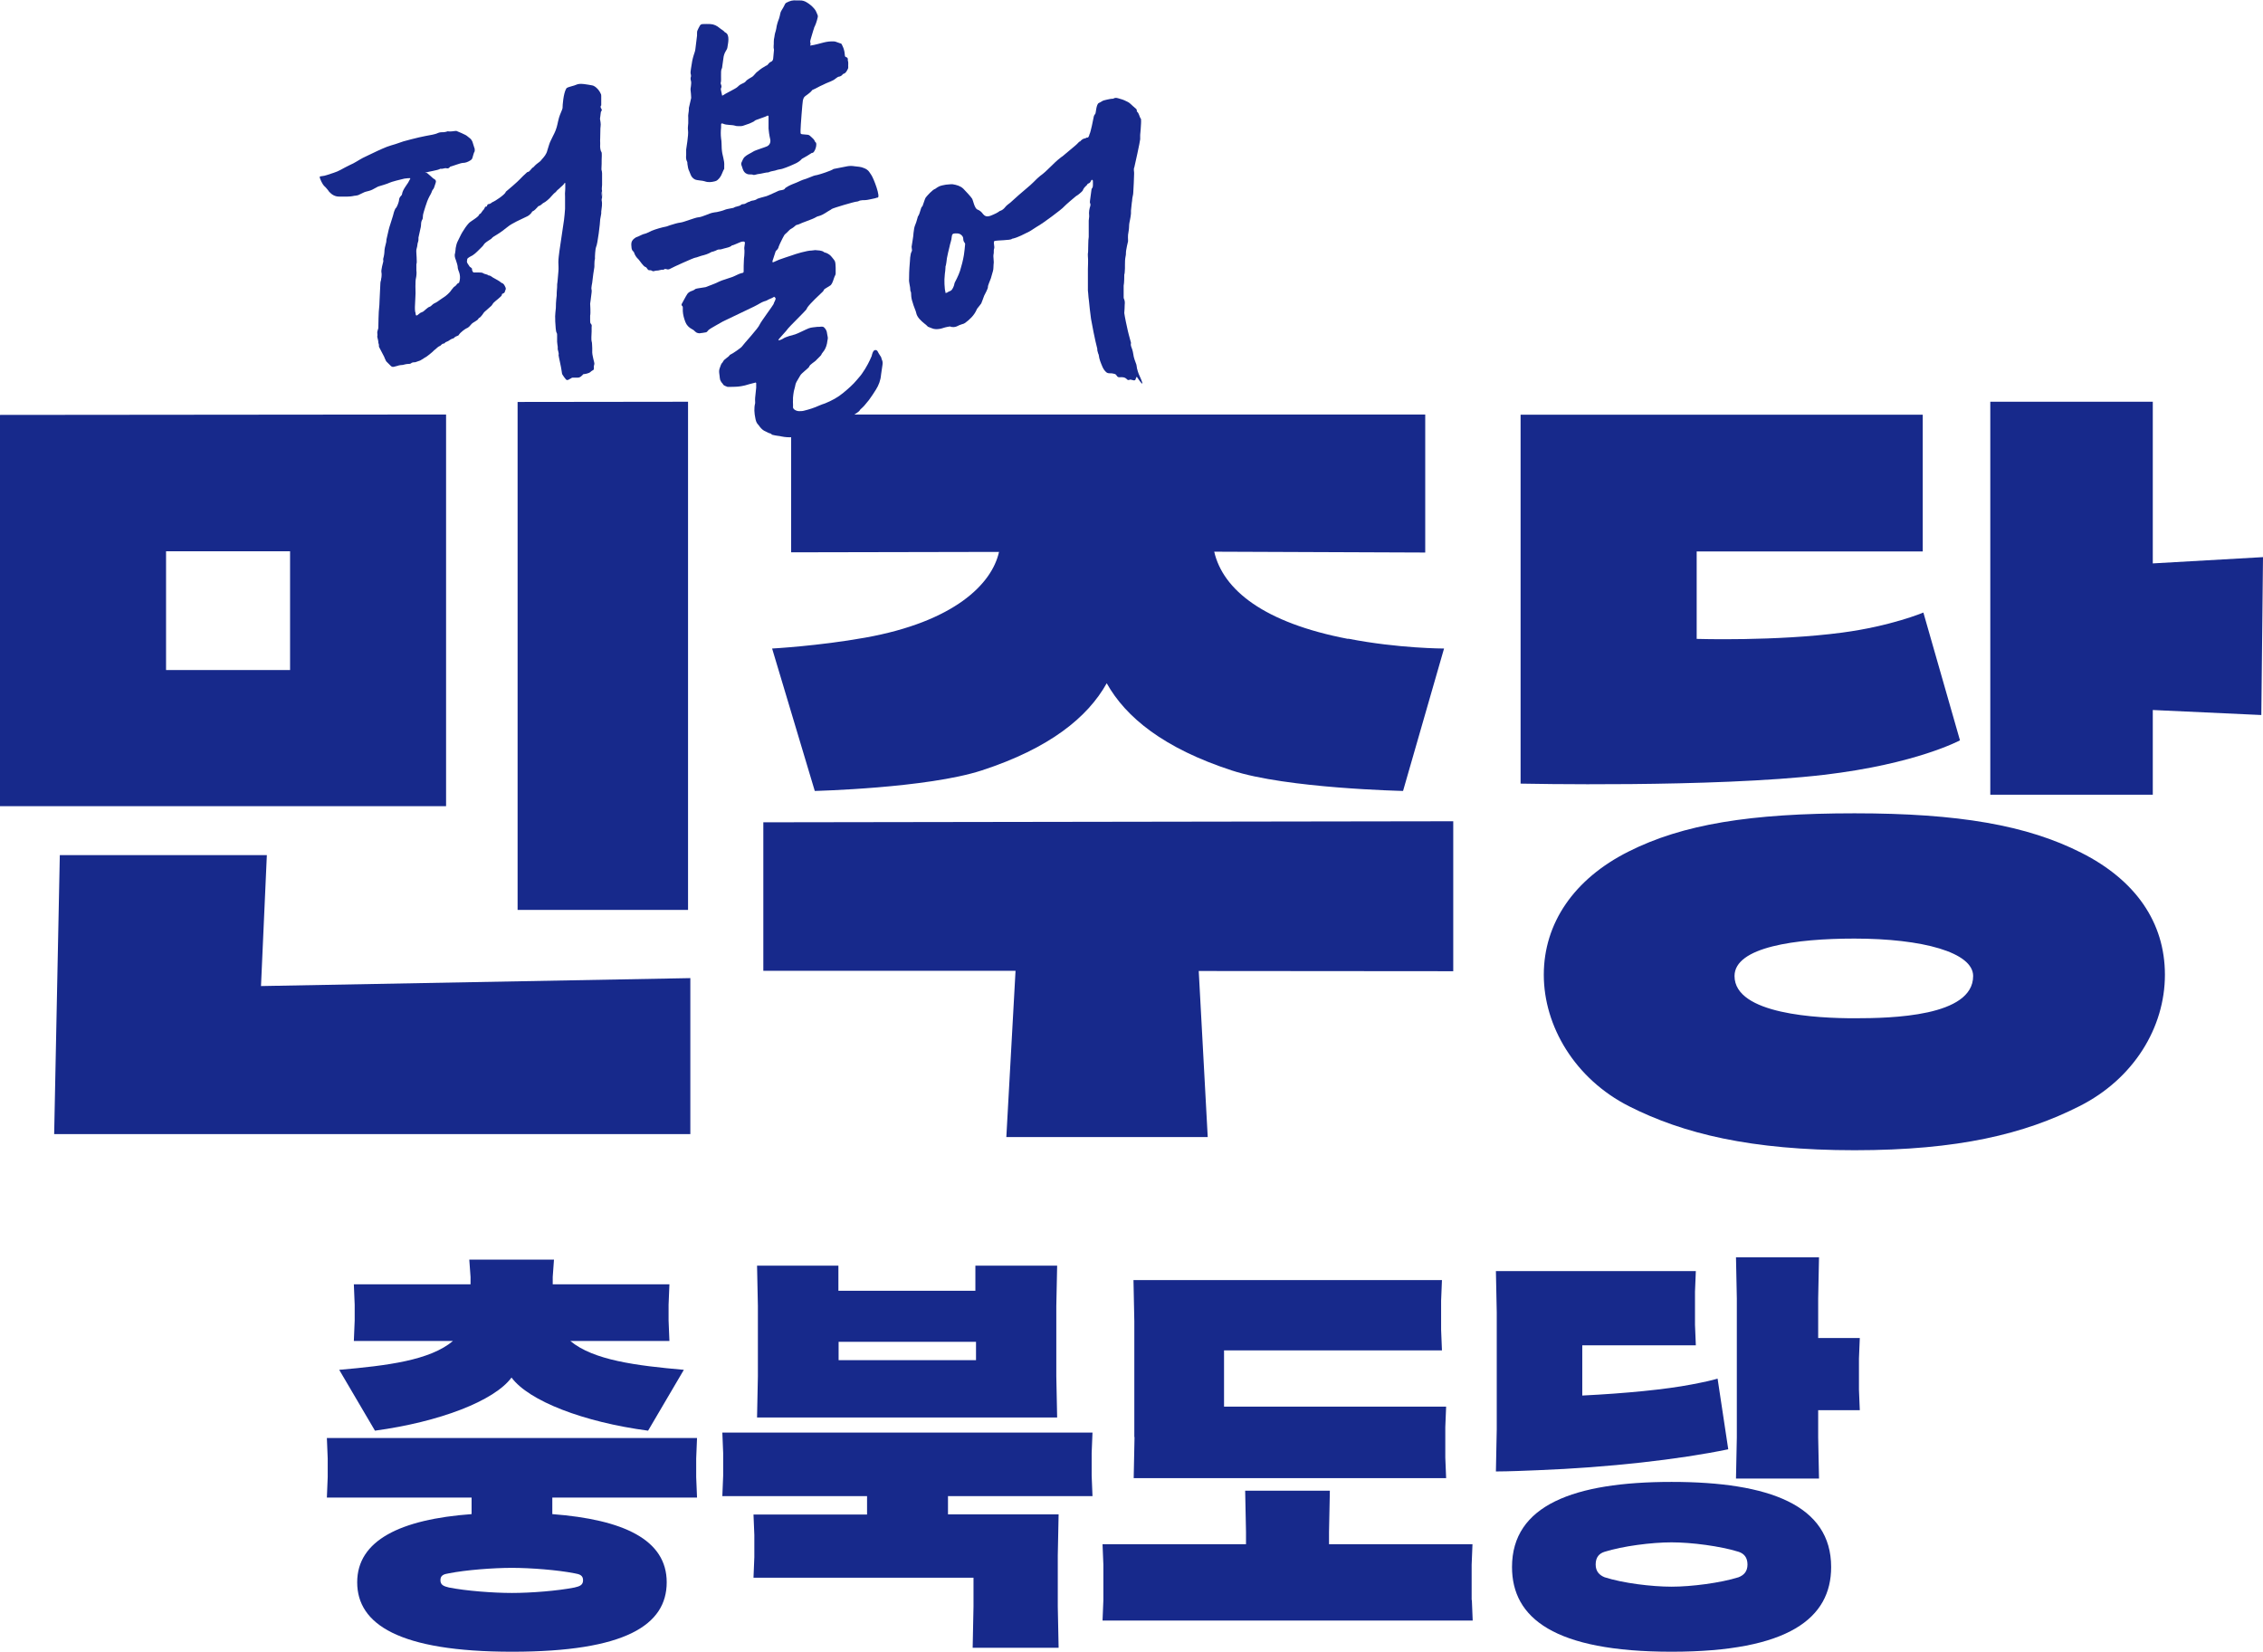 <?xml version="1.0" encoding="UTF-8"?>
<svg id="Layer_2" data-name="Layer 2" xmlns="http://www.w3.org/2000/svg" viewBox="0 0 108.21 78.98">
  <defs>
    <style>
      .cls-1 {
        fill: #17298b;
      }
    </style>
  </defs>
  <g id="_레이어_1" data-name="레이어 1">
    <g>
      <g>
        <path class="cls-1" d="M20.32,8.22c.05.03.07.03.12.07.08.06.16.14.24.21.03.03.06.05.1.07.07.05.08.1.05.18-.02.06-.04.12-.06.18-.01.04-.03.08-.05.11-.05.05-.07.11-.09.17-.02.06-.06.11-.09.17-.04.08-.08.16-.11.24-.06.16-.11.33-.16.49-.03.09-.05.18-.05.27,0,.05-.01.1-.04.14-.04.08-.05.17-.05.27,0,.05-.02.11-.03.16-.03.14-.06.27-.09.41,0,.02,0,.04,0,.06,0,.05,0,.1-.02.15,0,.02-.02.04-.02.06-.01.1-.03.21-.06.31-.02.1.05.63,0,.69,0,0,0,.06,0,.16,0,.05,0,.1,0,.15.02.07,0,.29-.02.36-.04.14-.02.68-.02.72,0,.08-.01.16-.01.24,0,.14-.02.28-.02.42,0,.05,0,.19.01.22.04.07,0,.24.11.17.05-.03.09-.08.14-.11.05-.03.12-.04.16-.08.05-.05.14-.12.19-.16.05-.05.11-.04.16-.09.05-.04.09-.09.15-.12.13-.06.18-.1.29-.18.08-.06.17-.11.25-.17.01,0,.18-.15.24-.23.03-.04.06-.09.1-.13.03-.04.06-.08.1-.1.04-.03.08-.06.11-.11.01-.03.06-.04.1-.07.07-.19.06-.39-.03-.59-.01-.03-.02-.07-.03-.11,0-.13-.05-.25-.09-.38-.04-.1-.08-.21-.04-.33.02-.08.02-.17.03-.25.02-.12.05-.24.11-.35.07-.13.13-.28.21-.41.09-.15.19-.3.31-.43.08-.09.48-.3.5-.42,0-.01.03-.03.05-.03.02,0,.1-.15.16-.2.03-.03.04-.08.07-.13.01,0,.05-.01.08-.02,0-.02.01-.03.02-.05,0-.04.03-.06.07-.06.06,0,.16-.08.17-.09.16-.06.6-.37.64-.48,0-.02.02-.03.04-.05.08-.06.55-.47.62-.55.11-.12.23-.23.35-.34.02-.02.04-.03.06-.03.07,0,.18-.19.23-.21.02,0,.03-.02.05-.04.08-.09.18-.17.28-.24.04-.03.07-.07.1-.11.11-.12.22-.25.26-.42.03-.1.06-.19.09-.29.04-.13.11-.25.17-.38.02-.05.05-.09.07-.14.02-.05.05-.1.07-.16.08-.2.1-.39.16-.6.04-.15.17-.41.17-.46,0-.14.04-.69.17-.92,0-.01.02-.03.03-.04.08-.06.37-.11.46-.16.18-.09.55,0,.74.03.13.02.22.11.31.21.05.06.09.13.12.2.02.03.02.08.02.12,0,.11,0,.22,0,.33,0,.02,0,.04,0,.06,0,.13-.02-.02-.03.11,0,.03.01.06.03.08.03.05.04.09,0,.13-.01.01-.02.04-.02.05,0,.05-.02.11-.02.16,0,.03-.02.12-.02.15.01.05.05.27.03.35-.02.07-.01.52-.02.58-.01.07,0,.15,0,.22,0,.02,0,.05,0,.07-.01.11,0,.29.06.37.03.04.01.31.01.36,0,.14,0,.29-.01.43,0,.02,0,.03,0,.05.04.12.03.24.03.36,0,.12,0,.24,0,.37,0,.1-.03.2,0,.29-.05.12,0,.23,0,.35-.01.13,0-.49,0-.35,0,.13.02.27-.02.4,0,.02,0,.03,0,.05.04.18,0,.36-.02.54,0,.03,0,.06,0,.09,0,.02-.04.2-.05.28,0,.15-.12,1.19-.2,1.33-.03.06-.06.46-.05.56-.04.12-.02.36-.03.4-.01.04-.09.58-.09.64,0,.11-.08.34-.04.44.01.04,0,.08,0,.12-.02.13-.03.27-.05.4,0,.05-.02.09-.02.14,0,.01.03.46,0,.57,0,.03,0,.06,0,.09,0,.05,0,.11,0,.16,0,.06,0,.11.04.15.04.04.04.09.03.14,0,.04,0,.09,0,.13,0,.03,0,.06,0,.09-.01.12-.02.44,0,.47.03.06.02.28.03.33,0,.02,0,.1,0,.11-.02.25.12.58.1.65-.02.06-.03.12-.02.19,0,.06-.01.09-.06.11-.04.02-.08.05-.11.08-.06.06-.26.1-.32.1-.02,0-.04.02-.05.04-.05.05-.1.1-.17.12-.02,0-.05.01-.07.01-.08,0-.17,0-.25,0-.02,0-.04.01-.06.03-.05.02-.09.05-.13.07-.04.02-.09.02-.12-.02-.06-.07-.11-.14-.16-.22-.03-.04-.03-.1-.04-.16-.02-.19-.16-.77-.15-.78.03-.12-.05-.22-.04-.33,0-.02,0-.05,0-.07,0-.02-.03-.17-.03-.24,0-.11,0-.22,0-.32,0-.03,0-.07-.02-.1-.05-.09-.05-.29-.07-.56,0-.03,0-.05,0-.08-.02-.17.03-.53.03-.55,0-.35.04-.57.04-.6,0-.09,0-.18.01-.27,0-.04.01-.08.01-.12,0-.1,0-.19.02-.28.02-.15.02-.3.04-.46.02-.18,0-.34,0-.46,0-.18.03-.35.05-.53.03-.2.19-1.29.22-1.49.02-.18.04-.35.05-.53,0-.06,0-.12,0-.17,0-.06,0-.12,0-.17,0-.08,0-.17,0-.25-.01-.1,0-.2,0-.31,0-.2,0,.36,0,.16,0-.08.01-.16.01-.24,0-.09,0-.17,0-.26-.02,0-.03,0-.03,0-.06.11-.17.17-.25.26-.02.02-.05.04-.07.06-.03.02-.05.05-.08.08,0,0-.01.03-.02.03-.16.11-.25.28-.41.4-.05.03-.09.08-.14.1-.1.04-.15.14-.26.17-.03,0-.06.05-.08.07-.07.07-.13.15-.23.19-.01,0-.02.02-.03.04-.05.09-.19.19-.23.2-.03.01-.44.21-.5.24-.15.08-.31.16-.44.27-.16.13-.32.25-.5.36-.1.06-.2.11-.27.2-.01.01-.21.13-.29.2-.06.05-.09.13-.15.18-.15.14-.28.3-.45.41-.06.04-.25.11-.26.19,0,.08-.02.06-.01.13,0,.05.1.16.12.21.02.03.13.08.12.12,0,.07.02.12.07.17.09,0,.18,0,.27,0,.08,0,.16,0,.22.05.02.02.18.04.21.08,0,0,.01.01.02.01.11,0,.18.1.28.14.03.02.25.13.32.2,0,0,.02.02.03.02.11.03.14.13.18.21.02.04.02.09,0,.13,0,.01-.02.02-.02.04,0,.07-.05.11-.11.13-.02,0-.03.02-.04.03,0,.01,0,.02,0,.03,0,.07-.33.3-.41.39-.03.04-.06.1-.09.13-.06.05-.32.28-.35.31-.02.03-.15.23-.23.27-.02,0-.04.03-.05.05-.03.07-.27.18-.31.23-.08.09-.15.19-.27.23-.01,0-.29.18-.36.32-.01.02-.15.06-.18.09-.02.02-.04.05-.07.06-.1.02-.17.08-.25.13-.03.02-.06.02-.09.04-.02,0-.05.02-.06.04-.02.03-.04.04-.08.04-.05,0-.13.09-.14.1-.11.04-.18.12-.26.19-.02.01-.04.02-.05.04-.05.06-.37.32-.43.34-.02,0-.04.02-.06.04-.06.03-.11.07-.17.1-.08.03-.15.05-.23.08-.02,0-.16,0-.2.05-.02.02-.06.03-.09.03-.11,0-.21.02-.31.05-.01,0-.18.01-.24.04-.06.02-.12.03-.19.05-.06.01-.1,0-.15-.05-.06-.07-.14-.13-.2-.2-.02-.02-.03-.04-.04-.07-.03-.05-.05-.11-.07-.16-.08-.15-.16-.31-.24-.46,0-.02-.02-.04-.01-.06,0-.04,0-.08-.02-.12-.01-.02-.01-.05-.01-.07,0-.07-.06-.25-.05-.27.02-.06,0-.11,0-.17-.01-.05.05-.19.05-.22,0-.16.01-.31.01-.47,0-.21.02-.42.04-.63,0-.08.01-.16.01-.24.01-.28.03-.55.04-.83,0-.04.02-.09.03-.13,0-.04.01-.08.02-.13,0,0,.02-.17,0-.23-.02-.1.02-.19.03-.29.01-.07.07-.25.06-.27-.02-.07,0-.13.02-.2.01-.07.03-.13.03-.2,0-.16.04-.31.08-.46.02-.05.01-.11.02-.16.02-.08.09-.41.11-.48.03-.13.15-.47.2-.65.03-.11.05-.21.1-.31,0-.02.02-.04.03-.05.08-.07.16-.34.16-.38,0-.09.04-.16.1-.22.02-.01.03-.04.04-.06.02-.14.09-.26.17-.38.09-.12.17-.25.23-.38.02-.05-.23,0-.28,0-.15.03-.65.16-.72.2-.04.03-.46.16-.54.18,0,0-.2.11-.28.15-.1.05-.21.07-.32.1-.03,0-.26.12-.35.16-.05.02-.11.02-.16.03,0,0-.01,0-.02,0-.24.06-.49.04-.74.04-.19,0-.34-.09-.47-.23-.03-.04-.06-.09-.09-.12-.05-.06-.1-.12-.16-.17-.06-.06-.21-.34-.2-.43,0-.03.18-.02.34-.08.22-.08.45-.13.66-.25.15-.08.29-.16.44-.23.22-.09.41-.23.62-.34.09-.05.18-.08.27-.13.29-.14.58-.28.88-.4.14-.05.27-.09.41-.13.13-.04.25-.09.38-.13.25-.07.49-.13.74-.19.22-.05.43-.09.65-.13.09-.02.18-.04.26-.08.09-.04.19-.04.29-.04.05,0,.09-.02.14-.03.02,0,.03-.02.05-.01.13.02.25-.01.37-.02.03,0,.05,0,.08.02.13.05.26.11.38.17.07.03.12.09.18.13.11.07.16.17.19.29.02.09.06.17.08.25,0,.03,0,.08,0,.11-.06.1-.07.21-.11.32-.02.06-.05.09-.1.12-.11.07-.23.12-.36.12-.1,0-.51.16-.57.17-.03,0-.05.03-.07.05-.05.05-.09.05-.17.03-.07,0-.16.04-.23.03-.01,0-.03,0-.04,0-.07.07-.66.15-.62.17Z"/>
        <path class="cls-1" d="M36.14,18.29c-.09.02-.51.13-.52.14-.26.06-.37.07-.83.07-.08-.04-.18-.05-.22-.13-.04-.07-.05-.05-.09-.12-.04-.07-.05-.08-.06-.17-.01-.18-.07-.32,0-.49.04-.09.05-.19.13-.26.01-.01.02-.03.03-.05.06-.12.26-.2.32-.31.16-.07.54-.35.56-.38.12-.17.8-.89.87-1.08.05-.12.65-.93.66-.97.01-.06.06-.13.08-.19.03-.09.03-.09-.05-.16-.08.05-.12.07-.2.1-.15.06-.12.08-.28.12-.13.04-.28.15-.41.21-.06.03-.11.06-.16.08-.14.07-1.34.64-1.4.67-.11.07-.59.32-.69.41-.08.08-.06.11-.18.12-.04,0-.08.02-.12.02-.07,0-.12.03-.19.01-.16-.03-.15-.12-.3-.19-.15-.08-.26-.19-.32-.35-.06-.16-.11-.33-.12-.51,0-.05,0-.11,0-.16,0-.03,0-.06-.02-.08-.04-.03-.05-.07-.03-.11.02-.03.2-.38.27-.48.06-.08.15-.12.24-.15.03-.01.07-.03.1-.05.04-.04.09-.05.15-.06.13-.02.25-.04.38-.06.02,0,.48-.19.51-.2.09-.04.18-.09.27-.12.17-.06.34-.11.51-.17.11-.04.32-.16.43-.18.1-.02.1-.02.1-.12,0-.15,0-.3.01-.46,0-.08.01-.17.02-.25,0-.01.02-.25,0-.34,0-.04,0-.08.01-.12,0-.05.02-.1.02-.15,0-.06-.03-.07-.08-.07-.05,0-.1.01-.14.03-.1.04-.21.09-.31.13-.02,0-.04.02-.06.02-.15,0,.05-.01-.09.05-.07.04-.15.06-.23.08-.03,0-.05.02-.08.02-.08.02-.17.06-.26.05-.05,0-.11.04-.16.06-.04.01-.07.03-.11.04-.03,0-.05.01-.08.02-.15.09-.31.14-.48.18-.08.02-.16.06-.24.08-.02,0-.03.01-.05.01-.09.01-1.1.47-1.18.52-.07.04-.13.06-.2.03-.04-.01-.08-.02-.11.01-.01,0-.03.02-.04.02-.11-.02-.22.05-.33.04-.08,0-.14.06-.21.01-.04-.03-.1-.03-.15-.03-.07-.01-.1-.14-.16-.15-.11-.03-.28-.31-.34-.37-.1-.09-.17-.2-.21-.32,0-.02-.02-.05-.04-.06-.05-.04-.07-.1-.08-.16-.03-.24-.02-.36.18-.49,0,0,.02-.01.03-.02.16-.05.29-.15.45-.18.08-.02.15-.07.23-.1.02,0,.04-.02.06-.03.11-.04.23-.09.35-.12.12-.04.24-.06.37-.09.06-.02.12-.04.17-.06.17-.05.34-.11.51-.13.16-.02.69-.24.85-.25.17-.01.56-.2.64-.21.08-.02.16-.03.24-.04.06-.01.3-.07.36-.1.16-.07.43-.08.47-.12.04-.04.27-.06.32-.12.02-.03.08-.04.12-.04.05,0,.08-.02.12-.04.04-.03.1-.05.14-.07,0,0,.02,0,.03,0,.08-.07.19-.05.28-.09.03-.01.06-.03.09-.05.03-.02.32-.1.44-.13.1-.03.47-.21.59-.26.07-.03.25-.02.29-.1.03-.06.26-.17.36-.21.14-.05.27-.11.4-.17.06-.03.13-.05.19-.07.03,0,.31-.12.42-.16.05-.02.11-.03.17-.04.13-.03.67-.2.79-.29.27-.06.39-.07.66-.13.11-.02.23-.02.34,0,.15.02.31.02.46.09.04.02.08.03.12.06.12.08.13.14.22.26.12.17.47,1.1.3,1.09-.05,0-.06.02-.11.03-.11.02-.38.09-.48.09-.08,0-.17,0-.25.02-.05.02-.1.05-.15.05-.1,0-1.15.31-1.21.36,0,0-.01.02-.02.02-.19.1-.36.25-.58.31-.05.01-.11.03-.15.06-.16.1-.65.25-.82.34-.02,0-.04.01-.06.02-.06,0-.1.04-.14.08-.04.04-.09.07-.14.1-.04.02-.07.04-.1.07-.04.05-.09.08-.13.13-.04.04-.09.07-.12.12-.06.1-.11.21-.16.31-.04.08-.08.17-.11.25,0,.02-.01.04-.02.06-.02.06-.11.12-.12.15-.05.15-.1.3-.15.46,0,.02,0,.03,0,.06.03,0,.05,0,.06-.01.08-.04.17-.07.25-.11.07-.03.56-.19.59-.2.21-.08.75-.24.97-.24.06,0,.12-.02.17-.02.15.02.3,0,.43.1.02.02.06.02.09.03.12.05.21.11.29.22.05.07.11.12.14.2.04.13.03.44.03.57,0,.05-.03.1-.05.14-.06.14-.08.3-.19.42-.02.02-.3.18-.31.2-.02.03-.03.06-.05.09-.18.17-.61.57-.75.77-.02.03-.03.07-.06.11-.04.06-.84.85-.86.89-.05.09-.49.54-.47.56.03.04.2-.05.23-.07.11-.08.45-.17.57-.2.11-.03.54-.25.65-.29.13-.05.27-.05.41-.07.06,0,.13,0,.19-.01.06,0,.11,0,.15.05.08.08.12.17.13.28,0,.04.02.07.02.11.02.07.02.14,0,.21-.05.48-.27.59-.29.68,0,.04-.21.22-.23.25-.07.1-.33.22-.36.34,0,.04-.38.32-.42.41-.05.1-.17.27-.21.37-.02.05-.03.1-.04.16-.02.08-.04.15-.06.23-.02.1-.03.21-.04.31,0,.04,0,.08,0,.12-.01.08.01.24,0,.33,0,.11.17.19.29.19.08,0,.16,0,.23-.02.25-.06.5-.14.74-.25.09-.04.18-.07.27-.1.32-.13.62-.29.88-.51.23-.19.46-.39.65-.62.08-.1.18-.2.25-.31.1-.14.19-.29.27-.44.07-.12.12-.25.18-.38.01-.02.01-.05.02-.08.02-.05.03-.11.07-.16.05-.07.14-.07.19,0,.02.03.04.07.06.11.02.04.05.07.07.11.01.02.03.04.04.06.02.04.02.09.04.13.04.08.04.15.03.24-.02.11-.03.23-.05.34,0,.05-.02.09-.02.14-.02.26-.11.5-.25.72-.1.17-.22.33-.33.49-.06.08-.13.15-.19.23-.05.07-.22.22-.22.22-.08.15-.23.17-.34.3-.02.03-.06.05-.1.07-.04.03-.08.06-.13.08-.02.01-.04.03-.05.03-.08,0-.13.03-.19.07-.04.03-.1.03-.14.05-.06.03-.11.06-.17.08-.05.02-.73.3-.83.31-.05,0-.1.05-.16.07-.02.01-.28.08-.37.13-.03.01-.06.03-.09.03-.21.03-.42.08-.63.1-.19.02-.38.01-.57-.03-.06-.02-.12-.02-.18-.03-.09-.01-.17-.03-.26-.05-.02,0-.03-.02-.04-.03-.01,0-.03-.03-.04-.03-.09-.01-.16-.07-.24-.1-.11-.04-.19-.12-.26-.2-.03-.04-.06-.09-.1-.13-.08-.08-.11-.19-.13-.3-.05-.24-.07-.48-.01-.72,0-.02,0-.04,0-.06,0-.07-.01-.14,0-.2.01-.16.04-.32.05-.48,0-.07,0-.14,0-.22Z"/>
        <path class="cls-1" d="M52.2,8.6s-.04.05-.05.08c-.02.05-.06.08-.12.1-.07.03,0,.03-.07.08-.13.12-.16.18-.18.24-.02.04-.12.13-.16.16-.05.04-.11.09-.17.12-.03.02-.51.43-.56.49-.12.15-1.08.84-1.16.88-.03.02-.12.07-.18.11-.12.07-.23.16-.35.22-.25.12-.49.26-.77.33-.01,0-.03,0-.04.01-.05.08-.75.06-.85.11-.05.12.04.26-.01.38-.02.04,0,.2-.02.24-.03.14.03.34,0,.49-.01.09,0,.23-.03.32-.03.1-.07.25-.1.35-.03.09-.15.35-.14.41.01.07-.14.34-.18.42-.03.06-.04.13-.07.19-.02.06-.05.12-.07.18-.02.04-.13.16-.18.23-.02.02-.03.05-.04.07-.12.27-.32.46-.55.63-.04.03-.09.05-.14.06-.07.03-.14.04-.2.08-.13.07-.26.08-.39.03-.02,0-.23.04-.31.07-.11.04-.23.06-.35.06-.14,0-.25-.07-.37-.11-.02,0-.04-.03-.06-.05-.04-.04-.09-.08-.13-.11-.16-.13-.35-.3-.39-.51,0-.05-.14-.36-.17-.5-.02-.06-.04-.12-.05-.18-.01-.06-.02-.11-.02-.17,0-.07,0-.14-.04-.21,0,0,0-.01,0-.02,0-.19-.08-.37-.06-.56,0-.01,0-.03,0-.04,0-.37.03-.63.04-.79,0-.12.02-.24.04-.35.01-.06.05-.11.06-.17,0-.05-.02-.11-.02-.17.02-.14.08-.49.08-.52,0-.09.02-.18.03-.27.01-.14.06-.25.11-.38.03-.07.04-.16.07-.24,0-.03.02-.06.04-.08.01-.03.03-.06.04-.09.03-.09.06-.19.09-.28.01-.03.03-.06.06-.08.1-.3.14-.4.16-.42.06-.08.33-.38.45-.41.06-.04.12-.09.19-.12.1-.04.21-.06.32-.08.08-.01.16-.01.23-.02.03,0,.06,0,.09,0,.19.03.37.08.51.21.08.08.39.41.43.49.04.07.11.46.25.51.11.04.2.12.27.22.08.1.19.13.31.09.02,0,.32-.12.43-.2.02-.01.04-.04.06-.04.1-.03.19-.1.25-.18.07-.09.16-.15.25-.22.14-.12.26-.24.4-.36.18-.16.37-.31.56-.48.1-.09.2-.19.3-.29.05-.05.11-.1.17-.15.34-.24.63-.61.96-.86.03-.03.07-.05.11-.08.14-.11.48-.41.62-.52.08-.06.19-.21.21-.18.17-.19.23-.12.32-.19.02-.02.08.07.14-.17.05-.07.18-.72.19-.78.01-.07.03-.13.08-.18.04-.04.04-.47.18-.53.02,0,.16-.09.18-.1.03-.02.37-.1.46-.1.01,0,.03,0,.04,0,.12-.08.23-.02.34.01.13.03.25.09.37.15.09.05.16.13.24.2.03.02.06.05.08.07.05.04.11.08.1.15,0,0,0,.02,0,.03.12.09.11.25.2.36,0,.08.01.16,0,.23,0,.07-.03.46-.04.53,0,.02,0,.19,0,.21,0,.08-.27,1.32-.28,1.34-.05.1,0,.21-.01.31-.01.3-.02.59-.04.89,0,.11-.04.21-.05.32,0,.06-.01.11-.02.17-.01.13-.03.25-.04.38,0,.05,0,.09,0,.14-.01.09-.02.18-.04.27-.02.11-.05.22-.05.32,0,.15-.03.29-.05.43-.01.08,0,.17,0,.25,0,.02,0,.04,0,.06-.03.14-.07.28-.09.43-.02.1,0,.2-.03.3-.05.25-.01.51-.04.76,0,.03-.01.07-.02.1,0,.05,0,.41-.03.53,0,.04,0,.08,0,.12,0,.14,0,.28,0,.42,0,.03,0,.07.02.1.04.09.04.18.03.27,0,.13-.01.26-.02.39,0,0,0,0,0,.01.02.17.13.68.17.85.01.07.04.13.05.2.03.12.07.25.1.37,0,0,0,.01,0,.02-.03.11.03.2.06.3.02.07.04.14.05.22.02.18.09.34.15.51.01.04.01.08.02.12,0,.03.01.07.02.1.02.07.04.15.07.22.4.87,0,.27-.09.14-.04.01-.05.14-.09.16-.08.04-.2-.07-.28-.01-.02.01-.08,0-.1-.03-.1-.11-.22-.11-.35-.1-.06,0-.1-.01-.13-.06-.02-.03-.05-.07-.08-.09-.01-.01-.19-.05-.26-.04-.07,0-.12-.01-.17-.05-.08-.07-.14-.16-.18-.25-.08-.19-.16-.37-.18-.57,0-.03-.02-.05-.03-.08-.01-.05-.03-.1-.04-.15,0-.02,0-.05,0-.07-.1-.36-.28-1.29-.3-1.43-.03-.21-.09-.72-.1-.87,0-.05-.02-.11-.02-.16,0-.08-.03-.3-.03-.33,0-.08,0-.2,0-.28,0-.25,0-.49,0-.74,0-.08.02-.47,0-.61-.01-.07,0-.15.01-.22.01-.14,0-.57.03-.71,0-.08,0-.77,0-.78,0-.08.03-.17.02-.25-.02-.16.01-.32.06-.47,0-.02,0-.06,0-.08-.03-.05-.03-.1-.02-.15.02-.17.05-.34.07-.52,0-.03.01-.06.03-.08.04-.05.04-.11.04-.16,0-.05,0-.09,0-.14,0-.04.01-.08-.04-.1ZM45.19,13.99s.07.03.1,0c.08-.06.11-.05.19-.1.06-.04.14-.22.15-.29,0-.04.02-.08.04-.12.12-.23.23-.46.29-.72.01-.06.04-.12.05-.18.03-.13.06-.25.08-.38.03-.17.04-.35.06-.53,0-.02-.01-.05-.03-.07-.04-.05-.06-.11-.06-.18,0-.08-.04-.14-.1-.19-.08-.07-.17-.07-.26-.07-.13,0-.18.03-.19.16-.01.17-.08.32-.11.49-.04.18-.09.35-.12.53-.01.08-.04.35-.07.41,0,.01,0,.03,0,.05,0,.1-.02.2-.03.29,0,.09-.02.18-.02.27,0,.15,0,.31.02.46,0,.05.02.09.03.15Z"/>
        <path class="cls-1" d="M36.71,5.52c-.06.06-.56.2-.62.25,0,0-.02.02-.03.03-.08.04-.15.08-.23.11-.11.04-.22.08-.32.11-.02,0-.05.01-.07.01-.05,0-.1,0-.15,0-.05,0-.09,0-.14-.02-.16-.05-.41-.02-.56-.09-.04-.02-.08-.03-.1,0-.02.02,0,.05-.01.08,0,.03,0,.07,0,.1-.02.17-.02.35,0,.52.03.16.02.32.03.48.01.16.04.31.08.46.03.12.05.25.04.37,0,.03,0,.05,0,.08,0,.02,0,.04,0,.06-.08.13-.11.29-.21.42-.07.08-.13.16-.24.18-.16.04-.32.06-.48,0-.1-.04-.37-.04-.47-.09-.1-.05-.17-.13-.21-.24-.02-.05-.04-.1-.06-.15-.06-.11-.07-.23-.09-.35,0-.05,0-.1-.03-.14-.04-.09-.04-.19-.03-.29,0-.07,0-.15,0-.22,0-.01,0-.03,0-.04,0-.02.12-.71.09-.9-.02-.12,0-.24.01-.36,0-.06,0-.11,0-.17,0-.02,0-.05,0-.07,0,0,0-.01,0-.02-.02-.14.03-.27.03-.41,0-.02,0-.04,0-.06.03-.14.11-.46.11-.48,0-.13-.02-.26-.03-.38,0-.02,0-.04,0-.06.01-.09.03-.17.03-.26,0-.04,0-.08-.01-.11-.02-.07-.03-.14,0-.21,0-.02,0-.05,0-.07-.04-.11-.01-.21,0-.31.02-.12.04-.25.06-.37.02-.09.04-.18.07-.27.03-.1.07-.19.08-.29.01-.09.06-.51.08-.65,0-.02,0-.05,0-.07,0-.05,0-.11.01-.15.04-.09.08-.18.13-.26.03-.05.08-.07.14-.07.08,0,.28-.01.36,0,.17.01.31.08.44.19.08.07.18.11.25.2.15.06.17.21.17.34,0,.14-.03.26-.05.4-.01.06-.05.12-.08.17-.06.1-.1.22-.11.34-.02.14-.04.29-.06.43,0,.02,0,.04-.02.06-.07.13,0,.58-.05.68,0,.02,0,.06.02.09.02.05.03.11,0,.16-.02.04-.01.08,0,.13.02.07.03.15.05.23.01,0,.03,0,.05-.02.09-.07.6-.31.68-.39.05-.04.09-.09.15-.12.08-.05.2-.08.25-.15.05-.08.23-.17.31-.22.06-.04.09-.09.14-.14.06-.08.16-.14.24-.21.05-.04.14-.1.2-.13.02-.01.04-.02.06-.04.02-.01.05-.02.07-.03.08-.07.09-.13.19-.17.06-.02.09-.08.1-.14.01-.14.04-.42.04-.43-.04-.13,0-.25-.01-.38,0-.08.01-.16.03-.24.02-.1.01-.11.03-.17.02-.08.05-.15.06-.23.02-.16.07-.32.13-.47.03-.08.04-.16.06-.24.01-.06.03-.11.07-.17.05-.08.1-.16.14-.25.02-.05.05-.09.1-.11.15-.08.3-.12.47-.1.05,0,.09,0,.14,0,.13-.01.25.03.36.1.13.08.25.18.35.3.08.09.11.2.16.31.01.03.01.07,0,.1-.02.1-.05.19-.08.28-.02.07-.06.14-.09.21,0,.02-.01.05-.04.13-.04.15-.16.51-.15.54.02.1.03.09,0,.19.23-.03.52-.12.65-.15.16-.04.32-.06.49-.05.06,0,.12.03.18.05.04.01.08.03.11.04.04,0,.08.03.09.07.03.07.07.14.09.22.03.09.04.19.05.29,0,.04.02.07.06.08.07.02.09.07.08.14,0,0,0,.01,0,.02.04.1.01.21.02.32,0,.03,0,.06-.02.09-.05.09-.09.2-.21.23-.01,0-.02.01-.03.02-.05.07-.12.11-.21.12-.03,0-.17.12-.22.15-.09.05-.19.09-.29.13-.02,0-.15.07-.24.11-.17.07-.3.16-.47.23-.02,0-.03.01-.04.03-.09.12-.22.19-.33.28-.07.05-.09.13-.11.21-.02.09-.11,1.23-.11,1.42,0,.03,0,.05,0,.08,0,.08,0,.1.09.11.07,0,.15.02.22.02.07,0,.12.03.16.07.04.04.09.08.13.12.03.03.06.07.08.11,0,.01.01.03.02.05.14.04-.02.56-.16.52-.15.1-.3.19-.45.27-.02,0-.03.02-.04.03-.15.17-.37.24-.57.33-.07.03-.25.1-.32.12-.07.03-.22.04-.3.07-.09.04-.26.05-.35.09-.01,0-.02.02-.04.02-.13,0-.35.07-.48.08-.06,0-.19.06-.25.04-.09-.04-.2,0-.29-.04-.11-.04-.17-.12-.21-.23-.02-.05-.03-.1-.05-.15-.03-.07-.04-.13,0-.2.04-.09.07-.17.14-.24.12-.11.28-.17.42-.26.09-.06.56-.2.66-.25.12-.07.17-.19.14-.33-.04-.16-.08-.45-.08-.51,0-.11,0-.43,0-.6,0,0-.02-.01-.03-.02Z"/>
      </g>
      <g>
        <path class="cls-1" d="M88.67,48.69c-1.74,0-5.73-.18-5.73-2.02,0-1.39,2.93-1.79,5.73-1.79,3.26,0,5.68.66,5.68,1.79,0,1.94-3.91,2.02-5.68,2.02ZM88.68,55c4.97,0,8.13-.78,10.74-2.1,2.61-1.31,4.1-3.77,4.1-6.29s-1.42-4.53-3.99-5.83c-2.6-1.32-5.87-1.89-10.85-1.89s-8.21.52-10.81,1.83c-2.61,1.31-4.05,3.43-4.05,5.89s1.49,4.98,4.08,6.29c2.59,1.31,5.83,2.1,10.78,2.1Z"/>
        <path class="cls-1" d="M21.33,19.82v18.73H0s0-18.71,0-18.71l21.33-.02ZM7.94,26.36v5.68h5.93v-5.68h-5.93Z"/>
        <polygon class="cls-1" points="24.75 19.22 24.75 43.51 32.9 43.51 32.9 19.21 24.75 19.22"/>
        <polygon class="cls-1" points="12.48 47.15 33.01 46.77 33.01 54.23 2.59 54.23 2.86 40.89 12.76 40.89 12.48 47.15"/>
        <path class="cls-1" d="M72.71,19.83v17.64s9.22.2,14.5-.42c4.43-.52,6.51-1.65,6.51-1.65l-1.75-6.11s-1.54.65-3.89.96c-3.17.42-6.95.3-6.95.3v-4.18h10.81v-6.54h-19.24Z"/>
        <polygon class="cls-1" points="108.21 26.64 102.94 26.94 102.94 19.21 95.17 19.21 95.17 38 102.94 38 102.94 33.95 108.13 34.19 108.21 26.64"/>
        <polygon class="cls-1" points="69.49 39.27 36.5 39.32 36.5 46.42 48.56 46.42 48.12 54.37 57.75 54.37 57.32 46.43 69.49 46.44 69.49 39.27"/>
        <path class="cls-1" d="M64.46,30.55c-4.03-.77-5.98-2.35-6.4-4.17l10.09.04v-6.6h-30.32v6.59l9.94-.02c-.34,1.54-2.15,3.34-6.4,4.1-2.23.4-4.45.52-4.45.52l2.04,6.81s5.36-.13,7.98-.98c3.25-1.06,5.07-2.54,5.98-4.17.91,1.63,2.73,3.11,5.98,4.17,2.62.86,8.19.98,8.19.98l1.96-6.81s-2.18,0-4.58-.47Z"/>
      </g>
    </g>
    <g>
      <path class="cls-1" d="M26.41,71.61v.79c3.4.26,5.47,1.22,5.47,3.26s-1.97,3.32-7.39,3.32-7.41-1.32-7.41-3.32,2.06-3.01,5.47-3.26v-.79h-6.92l.04-.98v-.89l-.04-.98h17.7l-.04.98v.89l.04.98h-6.9ZM16.23,65.5c2.28-.2,4.33-.45,5.43-1.38h-4.74l.04-.98v-.75l-.04-.98h5.58v-.35l-.06-.83h4.05l-.06.83v.35h5.58l-.04.98v.75l.04.98h-4.74c1.1.92,3.15,1.18,5.43,1.38l-1.71,2.91c-3.09-.41-5.7-1.42-6.53-2.54-.83,1.12-3.44,2.12-6.53,2.54l-1.71-2.91ZM27.47,75.23c-.81-.16-2.1-.26-2.99-.26s-2.2.1-3.01.26c-.26.04-.41.1-.41.33s.16.29.41.35c.81.16,2.1.26,3.01.26s2.18-.1,2.99-.26c.26-.06.41-.12.41-.35s-.16-.29-.41-.33Z"/>
      <path class="cls-1" d="M45.33,71.53v.88h5.29l-.04,1.97v2.44l.04,1.97h-4.11l.04-1.97v-1.38h-10.52l.04-.98v-1.06l-.04-.98h5.43v-.88h-6.92l.04-.98v-1.08l-.04-.98h17.7l-.04.98v1.08l.04.98h-6.9ZM36.24,65.81v-3.36l-.04-1.93h3.89v1.2h6.55v-1.2h3.91l-.04,1.93v3.36l.04,1.97h-14.35l.04-1.97ZM40.1,65.04h6.57v-.88h-6.57v.88Z"/>
      <path class="cls-1" d="M70.38,76.51l.04.98h-17.7l.04-.98v-1.69l-.04-.98h6.86v-.59l-.04-1.97h4.05l-.04,1.97v.59h6.86l-.04.98v1.69ZM54.24,68.72v-5.54l-.04-1.97h14.75l-.04.98v1.4l.04.98h-10.42v2.69h10.62l-.04.98v1.46l.04.98h-14.94l.04-1.97Z"/>
      <path class="cls-1" d="M71.57,68.37v-5.62l-.04-1.97h9.56l-.04.98v1.59l.04.98h-5.43v2.4c2.04-.1,3.99-.29,5.23-.53.63-.12.98-.2,1.24-.28l.51,3.38c-2.36.49-5.74.87-9.1,1-.45.02-1.44.06-2.01.06l.04-2.01ZM72.3,74.93c0-2.95,2.95-4.07,7.63-4.07s7.63,1.12,7.63,4.07c0,2.44-2.02,4.05-7.63,4.05s-7.63-1.61-7.63-4.05ZM83.13,75.42c.26-.1.43-.28.43-.61,0-.35-.18-.53-.43-.61-.87-.27-2.24-.45-3.2-.45s-2.34.18-3.2.45c-.26.08-.43.26-.43.61,0,.33.18.51.43.61.87.28,2.24.45,3.2.45s2.34-.18,3.2-.45ZM83.05,68.74v-6.65l-.04-1.97h3.97l-.04,1.97v1.89h1.99l-.04.98v1.49l.04.98h-1.99v1.3l.04,1.97h-3.97l.04-1.97Z"/>
    </g>
  </g>
</svg>
